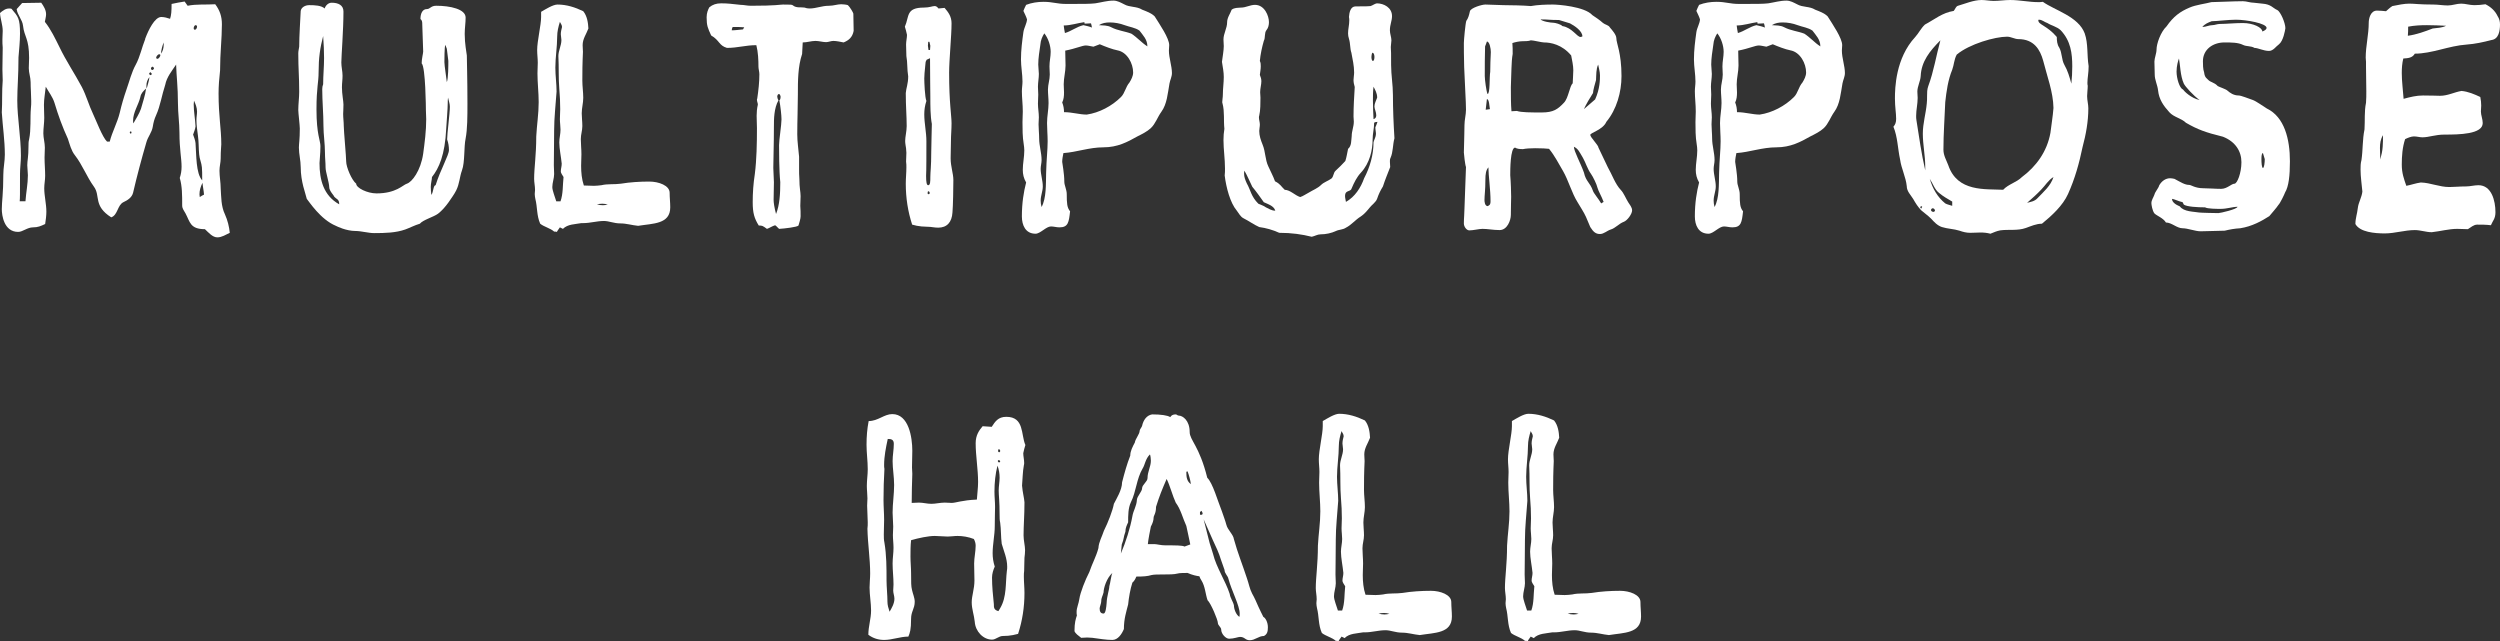 <?xml version="1.0" encoding="UTF-8"?>
<svg id="_レイヤー_2" data-name="レイヤー 2" xmlns="http://www.w3.org/2000/svg" viewBox="0 0 164.94 42.3">
  <rect x="0" y="0" width="164.94" height="42.3" fill="#333333" stroke="none"/>
  <defs>
    <style>
      .cls-1 {
        fill: #fff;
      }
    </style>
  </defs>
  <g id="_レイヤー_2-2" data-name="レイヤー 2">
    <g>
      <path class="cls-1" d="m13.52,15.12c-.98,0-.98-.48-1.28-1.04-.08-.16-.22-.3-.22-.52,0-.7,0-1.28-.16-1.82.08-.24.12-.48.12-.74,0-.56-.14-1.14-.14-2.24,0-.64-.1-1.28-.1-1.96,0-1.06-.1-1.8-.12-2.54-.28.42-.62.82-.72,1.34-.22.66-.32,1.38-.6,2-.12.26-.18.5-.22.76-.06.38-.32.66-.42,1.02-.32,1.1-.62,2.22-.88,3.34-.08.32-.38.5-.64.62-.4.2-.36.84-.8,1-1.2-.76-.7-1.42-1.14-2.02-.48-.66-.76-1.44-1.26-2.08-.24-.3-.34-.72-.46-1.08-.36-.78-.64-1.56-.88-2.36-.12-.4-.38-.72-.58-1.08-.04.42-.12.8-.12,1.2,0,.3.02.58.02.86,0,.34-.06.68-.06,1.02,0,.3.1.62.1.94,0,.22-.02.44-.02.66,0,.4.04.8.04,1.2,0,.28-.06.54-.06.82,0,.5.14,1.04.14,1.54,0,.28-.04.56-.08.82-.3.14-.48.22-.8.22-.38,0-.68.3-.98.3-.94,0-1.08-1.1-1.08-1.5,0-.52.1-1.02.1-2.28,0-.46.1-.86.1-1.32,0-.92-.14-1.84-.2-2.78.04-.7,0-1.4.06-2.12,0-.24-.02-.48-.02-.72,0-.48.02-.98.02-1.44-.02-.18-.02-.36-.02-.54,0-.2.02-.38.02-.56C.18,1.64.02,1.24,0,.86c.16-.14.36-.3.6-.3.06,0,.1,0,.16.02.44.52.56.64.56,1.64,0,.52-.06,1.04-.1,1.56,0,1.22-.08,2.02-.08,2.84,0,1.16.24,2.42.24,3.66,0,.4-.06.8-.06,1.18,0,1.4,0,1.62-.02,1.82h.38c.04-.58.16-1.14.16-1.72,0-.22-.04-.46-.04-.66,0-.3.08-.54.08-1.26,0-.14,0-.3.04-.44.14-.68.06-1.4.12-2.08.02-.16.02-.3.02-.46,0-.4-.04-.82-.04-1.24,0-.32-.12-.6-.12-.92,0-.22.02-.44.02-.68,0-1.3-.32-1.38-.4-2.12-.04-.4-.38-.72-.42-1.1l.36-.4c.38,0,1.16-.02,1.26-.02.16.22.32.48.32.76,0,.18-.06.34-.08.5.4.5.68,1.1.96,1.66.44.92,1,1.74,1.48,2.64.3.58.46,1.2.74,1.78.2.42.62,1.54.92,1.82h.18c.16-.64.5-1.24.66-1.9.12-.52.26-1,.44-1.52.2-.56.34-1.16.62-1.66.28-.52.4-1.14.62-1.68,0-.02,0-.06.02-.08.18-.48.6-1.38,1.04-1.38.2,0,.4.06.58.12.08-.24.1-.5.1-.98.28-.06.58-.12.86-.16l.2.28c.58-.12,1.22-.06,1.82-.1.3.4.44.8.44,1.32,0,.96-.12,1.9-.12,3.04-.06.52-.1,1.06-.1,1.52,0,1.52.18,2.32.18,3.36,0,.18-.04.36-.04.94,0,.26-.08.52-.08.8,0,.38.08.78.08,1.16.04.58.02,1.18.28,1.72.18.4.28.82.32,1.22-.26.12-.52.3-.82.3-.32,0-.58-.32-.82-.54Zm-4.86-6.44h-.08l-.02.06.04.08.08-.04-.02-.1Zm.14-.54c.18-.32.38-.62.5-.96.12-.44.28-.88.34-1.34-.18.16-.34.32-.38.56-.12.52-.48,1-.48,1.56,0,.06,0,.12.02.18Zm1.06-3.06c-.14.18-.2.36-.2.58,0,.06,0,.12.02.18.06-.24.16-.52.18-.76Zm.16-.2s-.04-.08-.1-.12c-.06.04-.08.08-.08.1,0,.04.04.08.1.1.04-.02.08-.06.08-.08Zm.14-.36c0-.06-.06-.12-.1-.12s-.1.06-.1.12c0,.04.04.1.08.1s.06-.02.08-.04.04-.04.04-.06Zm.22-.64c.1,0,.2-.16.2-.24,0-.04-.02-.06-.08-.06-.08,0-.2.14-.2.24.02.04.04.06.08.06Zm.42-.94v-.14c-.1.24-.16.5-.18.74.12-.16.18-.36.18-.6Zm2.54,8.96c0-.44,0-.64-.02-.86-.02-.28-.16-.56-.18-.86-.04-.4-.02-.8-.08-1.22-.04-.34-.1-.68-.1-1.04,0-.2.04-.38.04-.56,0-.26-.1-.5-.2-.72,0,.08-.02.16-.02.24,0,.48.1.98.12,1.46-.02.18-.1.36-.16.54.06.18.14.36.16.56.06.8.02,2,.44,2.46Zm-.56-10.04c0,.06.02.1.08.1.08,0,.14-.12.14-.2,0-.06-.02-.1-.12-.1-.06.04-.1.12-.1.2Zm.68,10.98c-.02-.28-.08-.52-.1-.78-.12.24-.2.5-.2.76,0,.06.02.12.02.18.1-.06.18-.12.28-.16Z"/>
      <path class="cls-1" d="m22.52,4.12c0,.3.08.58.08.88,0,.26-.04.5-.04.76,0,.46.1.9.1,1.14,0,.34-.02.48-.02.62,0,.26.04.52.04.78,0,.32.16,2.04.16,2.36,0,.36.36,1.22.66,1.46,0,.28.74.64,1.34.64,1.3,0,1.74-.56,2-.64.34-.1.92-.86,1.08-1.98.1-.74.2-1.5.2-2.28,0-.2-.02-.38-.02-.58,0-.1-.02-2.86-.28-3.1,0-.3.1-.66.1-.78,0-.18-.06-1.6-.06-1.78,0-.14,0-.28-.12-.36,0-.38.14-.66.42-.66.22,0,.26-.22.62-.22.92,0,1.94.22,1.94.78,0,.36-.06.7-.06,1.08,0,.66.12,1.22.14,1.42,0,.28.04,1.54.04,3.16,0,.86,0,1.7-.12,2.32-.12.56-.04,1.56-.24,2.1-.16.44-.16.88-.38,1.32-.14.28-.34.54-.5.78-.2.28-.44.56-.7.76-.3.22-.98.4-1.2.66-.34.1-.68.28-.96.38-.62.22-1.32.24-2.06.24-.36,0-.86-.14-1.22-.14-.62,0-1.22-.3-1.3-.34-1.02-.42-1.78-1.62-1.92-1.78-.08-.36-.4-1.12-.4-2.1,0-.42-.12-.86-.12-1.28,0-.26.06-.52.06-1.26,0-.22-.1-1.02-.1-1.22,0-.4.06-.8.06-1.2,0-1.06-.06-1.48-.06-2.54,0-.14.04-.3.06-.44,0-.72.08-1.88.1-2.36.04-.24.3-.38.56-.38.38,0,.8.02,1.02.22.06-.2.24-.38.46-.38.44,0,.78.16.78.58,0,1.2-.14,2.96-.14,3.36Zm-1.2-1.74c-.2.76-.3,1.44-.3,2.38,0,.7-.14,1-.14,2.46,0,1.66.26,2.04.26,2.42,0,.54-.06.94-.06,1.12,0,1.1.26,2.14,1.3,2.72,0-.36-.18-.32-.34-.52,0-.06-.32-.36-.32-.62,0-.28-.24-1-.24-1.28,0-.36-.04-.62-.04-.98,0-.6-.1-1.2-.1-1.78,0-.78-.08-1.64-.08-2.42,0-.12.02-.22.06-.32,0-.58.06-1.14.06-1.72s-.02-.78-.06-1.46Zm8.36,4.66c0-.2-.08-.4-.12-.6-.02.12-.02.24-.02.36,0,.38-.08,1.3-.1,1.68-.08,1.74-.48,2.62-.94,3.2,0,.16-.08.42-.08.66,0,.18.02.36.04.52.14-.18.12-.64.28-.64.3-.98.88-1.98.88-2.32,0-.24-.04-.48-.12-.7,0-.38.18-1.7.18-2.16Zm-.2-3.82l-.1-.26c-.06.12-.06,1.04-.06,1.14,0,.24.14,1.08.16,1.32.1-.24.1-1.12.1-1.4l-.1-.8Z"/>
      <path class="cls-1" d="m39.84,14.58c-.46,0-.9.14-1.36.14h-.12c-.42.08-.9.06-1.22.38l-.2-.1c-.06.1-.14.18-.2.3-.04-.02-.14-.02-.18-.02-.24-.22-.68-.32-.92-.52-.24-.54-.18-1.1-.32-1.64-.02-.1-.04-.22-.04-.32s.02-.18.02-.26c0-.26-.06-.5-.06-.74,0-.72.14-1.56.14-2.8.04-.76.16-1.5.16-2.26,0-.62-.08-1.28-.08-1.9,0-.24.02-.46.02-.7,0-.28-.04-.54-.04-.84,0-.6.26-1.64.26-2.18v-.34c.28-.16.78-.48,1.08-.48.6,0,1.16.18,1.7.44.26.32.32.76.34,1.14-.14.38-.38.68-.38,1.1,0,.16.02.3.02.44,0,.24-.04.48-.04,1.9,0,.38.06.76.06,1.14,0,.34-.1.66-.1,1.02,0,.26.04.54.04.84s-.1.54-.1.86.04.66.04,1c0,.24-.02.5-.02.76,0,.44.04.88.18,1.3.22,0,.44.02.66.02.16,0,.34-.02.5-.04.42-.1.86-.04,1.28-.1.6-.1,1.26-.14,1.88-.14s1.34.26,1.34.74c0,.32.04.64.04.96,0,1.12-1.14,1.06-2.12,1.22-.42-.04-.76-.16-1.18-.16s-.74-.16-1.08-.16Zm-2.86-1.3c.18-.5.14-1.06.2-1.6-.06-.12-.18-.24-.18-.38,0-.16.06-.32.06-.5-.04-.44-.16-.98-.16-1.4,0-.28.08-.56.08-.84,0-.22-.04-.46-.04-.7,0-.22.02-.44.02-.66,0-.44-.02-.88-.06-1.34-.06-.72-.02-1.42-.06-2.16,0-.36.2-.7.2-1.06,0-.12-.04-.26-.04-.38,0-.16.04-.32.08-.48,0-.14-.1-.24-.14-.34-.1.32-.18.64-.18.98,0,.68-.12,1.36-.12,2.04,0,.52.08,1.08.08,1.58-.06.88-.16,1.74-.16,2.56,0,1.08-.02,1.52-.02,2.3,0,.18.02.38.02.58,0,.28-.12.58-.12.86,0,.24.18.66.26.94h.28Zm2.8.26c.1,0,.2-.02.32-.04-.12-.04-.24-.06-.36-.06s-.24.02-.36.04c.12.04.26.06.4.06Z"/>
      <path class="cls-1" d="m56.32,2.04c-.08.42-.32.62-.66.76-.22-.04-.46-.1-.68-.1-.16,0-.32.08-.48.08-.22,0-.46-.08-.7-.08-.28,0-.56.1-.84.1l-.04.76c-.28.84-.28,1.76-.28,2.68,0,.84-.04,1.7-.04,2.62,0,.5.08.98.12,1.48v.76c0,.24,0,.48.02.72,0,.58.08.84.08,1.12,0,.22-.02.44-.02.64.02.24.02.46.02.7,0,.16-.1.46-.14.6-.08.1-.92.2-1.28.22-.1-.08-.16-.18-.26-.24-.2.06-.36.18-.54.24-.3-.22-.32-.22-.54-.22-.3-.48-.4-.84-.4-1.54,0-.6.04-1.22.14-1.86.12-.94.14-2.04.14-3.02,0-.26-.02-.54-.02-.82,0-.24.02-.48.08-.74,0-.1-.06-.2-.06-.32,0-.02,0-.04.02-.08.08-.54.14-1.08.14-1.6,0-.18-.06-.34-.06-.5,0-.42-.02-.96-.14-1.42-.72,0-1.22.18-1.94.18-.54-.16-.48-.5-1.04-.82-.22-.48-.3-.64-.3-1.2,0-.3.1-.52.18-.66.22-.18.46-.26.78-.26.46,0,.7.04,1.28.1.22,0,.44.06.66.06,1.72,0,1.94-.08,2.14-.08.52,0,.6,0,.66.06.22.18.52.1.76.14.1.04.22.06.32.06.46,0,.8-.18,1.3-.18.3,0,.54-.1.8-.1.1,0,.34.02.44.06.12.1.36.5.36.56,0,.32.02.78.02,1.14Zm-7.22-.24c-.14,0-.26-.02-.4-.02h-.36s-.06.1-.06.22c.24,0,.5-.04.74-.06l.08-.14Zm1.96,10.22c0,.38-.02.78-.02,1.16,0,.18.04.48.16.94.24-.6.28-1.34.28-2.1-.08-.74-.08-2.14-.08-2.44,0-.36.16-1.34.16-1.7,0-.26-.06-.82-.14-1.26.06-.02.08-.16.08-.24,0-.06-.06-.18-.1-.18-.08,0-.12.1-.12.18,0,.06.04.18.08.24-.3.52-.3,1.26-.3,1.72,0,1.2-.04,2.22-.04,2.74,0,.24.04.7.04.94Z"/>
      <path class="cls-1" d="m60.8,14.94c-.22-.02-.42-.06-.62-.12-.28-.86-.42-1.76-.42-2.7,0-.36.04-.72.04-1.08,0-.12,0-.24-.02-.38,0-.18.02-.38.02-.58,0-.08-.02-.18-.02-.28-.02-.16-.06-.34-.06-.5,0-.28.1-.64.1-.98,0-.66-.06-1.3-.06-2.18.02-.3.16-.62.16-1.1-.08-.46-.04-.92-.12-1.34,0-.06-.02-.72-.02-.76,0-.22.06-.44.06-.64-.04-.18-.08-.36-.14-.54.3-.68.06-1.26,1.26-1.26.36,0,.56-.1.7-.1.1,0,.16.04.26.16l.4-.04c.24.28.46.56.46,1.02,0,.82-.16,2.42-.16,3.26,0,2,.16,2.82.16,3.34,0,.4-.04.78-.04,1.18s-.02.76-.02,1.12c0,.56.18,1,.18,1.44s-.02,1.72-.06,2.14c-.04.64-.36,1-.94,1-.26,0-.44-.06-.72-.06l-.38-.02Zm.34-11c-.04.06-.08.14-.08.24-.06.58-.08.8-.08,1,0,.24.04,1.26.14,1.48-.1.3-.14.6-.14.88,0,.6.14,1.18.14,1.78,0,.74,0,2.02-.02,2.28,0,.44.04.62.14.62.14,0,.14-.26.14-.54,0-.34.06-.68.06-1.64,0-.6.04-1.48.04-1.86-.1-.52-.1-1.22-.1-1.78,0-.42-.02-1.44-.02-2.56l-.22.1Zm.14,8.88s.06-.04.06-.08c0-.06-.04-.12-.08-.12-.06,0-.06.06-.06.16l.08.04Zm-.06-9.8l.04.28h.1l.02-.28-.06-.26h-.08l-.02.26Z"/>
      <path class="cls-1" d="m73.46.04c.26,0,.5.14.7.24.38.22.82.12,1.2.36.3.12.6.22.82.44.34.54.96,1.44.96,1.9,0,.12-.02.24-.02.36,0,.48.2,1.02.2,1.48,0,.24-.12.46-.16.68-.12.66-.16,1.36-.54,1.88-.26.36-.38.78-.7,1.08-.24.22-.56.38-.88.54-.64.36-1.3.72-2.24.72s-1.76.32-2.64.38c-.04.2-.08.4-.08.58,0,.06.14.76.14,1.32,0,.22.16.52.16.8,0,.62.02.9.22,1.14-.08.72-.12,1.06-.7,1.06-.2,0-.38-.06-.56-.06-.32,0-.7.48-1.02.48-.66,0-.9-.56-.9-1.14,0-.9.12-1.62.28-2.24-.16-.28-.22-.54-.22-.84,0-.42.1-.84.1-1.28,0-.14-.02-.28-.04-.42-.08-.46-.08-1.02-.08-1.44,0-.24.02-.48.02-.7,0-.48-.06-.9-.06-1.34,0-.22.04-.42.04-.64,0-.48-.1-.98-.1-1.46,0-.62.08-1.22.16-1.8.04-.28.22-.56.24-.84-.06-.2-.16-.38-.24-.56.06-.14.1-.26.18-.4.36-.14.76-.2,1.14-.2.64,0,.86.14,1.52.14,1.16,0,1.54,0,1.9-.04.4-.06.78-.18,1.2-.18Zm-4.56,2.16c-.14.22-.24.46-.26.74-.06.44-.14.88-.14,1.32,0,.2.04.42.04.62,0,.28-.06.56-.06.84,0,.18.02.34.02.52,0,.2-.02.4-.02.6,0,.3.06.6.06.9,0,.14-.02.3-.02.46,0,.3.04.62.04.94,0,.48.16.94.16,1.42,0,.2-.06.38-.06.58,0,.38.14.78.14,1.16,0,.32-.14.6-.14.94,0,.14.02.28.06.42.32-.6.28-1.5.3-2.26.02-.9.1-1.48.1-2.08,0-.4-.04-.82-.04-1.2,0-.46.1-.88.1-1.32,0-.3-.04-.6-.04-.9,0-.32.12-.64.12-.98,0-.18-.02-.36-.02-.54,0-.34.08-.64.08-.96,0-.4-.16-.9-.42-1.22Zm3.24.88c-.16-.02-.34-.08-.5-.08-.24,0-.64.2-1.36.34,0,.32.02.64.02.98,0,.42-.12.82-.12,1.24,0,.18.02.36.02.54,0,.24-.02.46-.12.66.08.2.12.42.12.64.54,0,1.02.16,1.5.16.82-.12,1.66-.56,2.26-1.16.26-.26.3-.66.56-.96.12-.2.24-.42.24-.66,0-.58-.38-1.34-1.04-1.46-.32-.06-.84-.26-1.16-.4l-.42.16Zm-1.88-.9c.42-.12.78-.42,1.22-.52.18.04.44.1.56.16,0-.08-.04-.2-.06-.28l-.42.02-.02-.1c-.44.06-.9.22-1.36.22.02.16.04.32.08.5Zm3.06-.38c.42.22.9.26,1.32.42.38.24.68.6,1.06.84,0-.46-.3-.74-.52-1.04-.28-.2-.66-.24-.98-.36-.32-.12-.66-.18-.98-.18-.26,0-.5.04-.72.18.26.02.56,0,.82.14Z"/>
      <path class="cls-1" d="m86.54,15.62c-.64-.16-1.32-.26-2.14-.26-.44-.2-.88-.32-1.32-.38-.36-.16-.68-.4-1.04-.58-.2-.1-.3-.32-.44-.5-.44-.52-.7-1.52-.8-2.32.02-.16.02-.3.02-.46,0-.64-.1-1.26-.1-1.88,0-.26.02-.5.06-.74-.06-.56.02-1.12-.12-1.66-.02-.04-.02-.08-.02-.12,0-.14.04-.28.04-.5,0-.38.06-.76.06-1.14,0-.32-.06-.62-.12-1,.04-.32.12-.76.12-1.04,0-.14-.02-.28-.02-.44,0-.38.24-.74.24-1.12,0-.32.2-.56.3-.84.18-.14.4-.12.62-.14.32,0,.6-.18.92-.18.64,0,.92.74.92,1.14,0,.18-.04.38-.16.52-.16.2-.06.5-.18.72-.12.42-.22.88-.26,1.32.06.12.06.24.06.36,0,.18-.04.38-.06.56.06.14.1.28.1.42,0,.22-.08.48-.08.72,0,.12.02.24.02.36,0,.32,0,.86-.08,1.18-.02.04-.02.1-.02.14,0,.14.06.3.06.46,0,.14-.04.28-.04.42,0,.32.1.6.22.9.2.48.16.98.38,1.44.14.32.32.64.44.98.36.18.4.34.64.56.38.02.66.36,1.02.48.2-.06.38-.2.58-.3.26-.16.58-.28.8-.5.18-.18.46-.26.68-.42.16-.14.12-.38.28-.52.22-.2.44-.42.64-.64.08-.24.12-.52.18-.8.24-.2.2-.54.24-.84,0-.34.14-.62.14-.96,0-.1-.02-.22-.02-.34,0-.62.04-1.3.08-1.94-.04-.14-.08-.3-.08-.46s.04-.32.04-.5c0-.44-.1-.86-.18-1.3-.1-.28-.06-.6-.16-.92-.04-.12-.06-.24-.06-.36,0-.28.08-.56.08-.84,0-.08,0-.16-.02-.24.02-.3.1-.7.44-.7.64,0,.82,0,.98-.02.14-.04.28-.16.42-.18.46,0,1,.28,1,.84,0,.32-.14.56-.14.94,0,.22.1.46.1.66,0,.14-.04.3-.04.44.02.24.02.44.02,1.18,0,.66.12,1.32.12,1.98,0,.94.04,1.9.1,2.86-.12.44-.08.9-.26,1.3-.04.08-.04.16-.04.24,0,.12.02.24.02.36-.16.42-.34.84-.48,1.28-.16.26-.28.5-.38.8-.08.24-.34.4-.48.58-.18.22-.36.44-.6.6-.36.22-.62.56-.98.74-.2.14-.46.12-.66.22-.3.14-.66.22-1.02.22-.2,0-.38.12-.58.16Zm-2.4-1.72c-.1-.32-.46-.42-.76-.56-.24-.34-.48-.68-.76-1.02-.18-.36-.32-.72-.52-1.06-.02.08-.02.14-.02.2,0,.22.08.42.18.64.26.46.28.86.76,1.34.16.08.34.12.5.24.18.08.36.22.62.22Zm6.74-5.86c-.08,0-.18.02-.22.06,0,.38-.1.72-.1,1.1,0,.68-.18,1.56-.78,2.2-.26.28-.44.64-.6,1.02-.06.26-.44.1-.44.5,0,.14.04.26.06.4.6-.34.98-.94,1.2-1.56.38-.72.62-1.54.62-2.38.04-.16.16-.36.16-.54,0-.14-.04-.28-.04-.44.04-.1.1-.22.14-.36Zm-.4-4.28c0,.08.02.26.1.26s.1-.18.1-.26-.02-.28-.14-.28c-.04.06-.06.22-.06.28Zm.14,1.96c-.04.3-.04.6-.04.92,0,.4.02.82.04,1.22.14-.04.18-.14.18-.26,0-.2-.12-.42-.12-.58,0-.2.12-.4.18-.58,0-.3-.14-.52-.24-.72Z"/>
      <path class="cls-1" d="m97.8,15.1c-.22,0-.6.1-.86.1-.18,0-.36-.24-.36-.46,0-.34.04-.68.04-.98,0-.36.1-2.4.1-2.74-.06-.14-.14-.88-.14-.96,0-.1.02-.66.02-.78,0-.24.02-.62.02-1.02,0-.36.1-.68.1-1.02,0-.56-.08-1.68-.12-2.82-.02-.8-.02-1.2-.02-1.58,0-.2.1-1.28.16-1.46.12-.16.18-.36.24-.64.06-.22.78-.44,1.02-.44.56.02,1.02.04,1.2.04.5,0,1.32.02,1.8.06.44-.08.98-.1,1.46-.1.3,0,2.08.12,2.6.7.24.16.48.32.68.5.2.16.38.14.48.32.14.16.42.48.42.7,0,.34.34.96.34,2.5,0,1.06-.32,2.2-1,3.02-.22.52-1.06.72-1.06.86,0,.16.54.68.54.84l.62,1.3c.28.48.48,1.1.86,1.5.18.18.34.58.48.8.1.16.26.34.26.54,0,.24-.32.68-.56.76-.28.1-.56.42-.84.5-.26.08-.46.3-.72.3-.28,0-.44-.14-.64-.46l-.28-.66c-.14-.32-.4-.7-.56-.98-.38-.6-.6-1.44-.96-2.06-.3-.5-.54-1-.92-1.46-.14-.02-.5-.04-.92-.04-.32,0-.62.02-.8.06-.22,0-.4-.02-.52-.1-.32,0-.32,1.5-.32,1.82.04.44.06,1.2.06,1.42,0,.2-.02.74-.02,1.2,0,.36-.24,1-.74,1-.42,0-.78-.08-1.14-.08Zm.54-1.82c0-.76-.14-1.72-.14-2.24-.16.18-.2.44-.2.82,0,.7-.06,1.02-.06,1.34,0,.1.02.4.22.4.06-.06.18-.04.18-.32Zm.02-9.84c0-.22-.08-.7-.26-.7-.02.04-.1.3-.12.32-.02.52-.02,1.44-.02,1.96,0,.22.1,1,.18,1.18.18.02.12-1.16.18-1.46,0-.3.02-1,.04-1.3Zm-.34,3.8s.24-.04.28-.04c-.04-.16-.04-.66-.2-.66l-.08.7Zm5.16-.46c.3-.3.38-1.12.58-1.28,0-.16.04-.56.04-.86,0-.32-.08-.66-.14-.98-.6-.72-1.34-.86-1.8-.86-.14,0-.7-.14-.86-.14-.12.06-.44.06-.56.06-.2,0-.48.06-.66.12.02.18.02.46.02.72-.04.18-.08.72-.08.94,0,.32-.04.9-.04,1.26,0,.46,0,1.14.04,1.58.12,0,.24-.02.36-.02.28.1.92.1,1.64.1.78,0,1.06-.22,1.46-.64Zm1.22-4.38c0-.36-.52-.7-.82-.86l-.72-.22c-.66,0-.68-.04-1.22-.04.12.14.68.22.84.22.12,0,.5.1.6.22.64.1.96.72,1.2.72.04,0,.08-.02.12-.04Zm-.56,7.28c0,.3.44,1.08.66,1.7.14.62.4.64.6,1.22.04.14.38.54.54.82l.16-.1c-.14-.38-.34-.7-.4-.92-.06-.26-.3-.74-.44-.94-.2-.26-.36-.76-.52-1.04-.26-.44-.32-.6-.6-.74Zm1.4-3.12c.32-.7.32-1.32.32-1.58s-.08-.48-.12-.72c-.14.3-.12.66-.14,1.02-.06.2-.2.7-.2.86-.16.24-.48.78-.6,1.06l.74-.64Z"/>
      <path class="cls-1" d="m117.86.04c.26,0,.5.14.7.24.38.22.82.12,1.2.36.3.12.6.22.82.44.34.54.96,1.44.96,1.9,0,.12-.02.24-.02.36,0,.48.2,1.02.2,1.48,0,.24-.12.46-.16.68-.12.66-.16,1.36-.54,1.88-.26.36-.38.78-.7,1.08-.24.22-.56.38-.88.54-.64.36-1.3.72-2.24.72s-1.76.32-2.64.38c-.04.2-.08.4-.08.58,0,.06.14.76.14,1.32,0,.22.16.52.16.8,0,.62.02.9.22,1.14-.08.72-.12,1.06-.7,1.06-.2,0-.38-.06-.56-.06-.32,0-.7.48-1.02.48-.66,0-.9-.56-.9-1.14,0-.9.12-1.62.28-2.24-.16-.28-.22-.54-.22-.84,0-.42.1-.84.1-1.28,0-.14-.02-.28-.04-.42-.08-.46-.08-1.02-.08-1.44,0-.24.02-.48.02-.7,0-.48-.06-.9-.06-1.34,0-.22.04-.42.04-.64,0-.48-.1-.98-.1-1.46,0-.62.08-1.22.16-1.8.04-.28.22-.56.24-.84-.06-.2-.16-.38-.24-.56.06-.14.1-.26.18-.4.36-.14.76-.2,1.14-.2.64,0,.86.14,1.52.14,1.16,0,1.54,0,1.9-.04.4-.06.78-.18,1.2-.18Zm-4.56,2.16c-.14.22-.24.46-.26.74-.06.44-.14.88-.14,1.32,0,.2.04.42.04.62,0,.28-.06.56-.06.84,0,.18.02.34.02.52,0,.2-.02.4-.02.6,0,.3.06.6.06.9,0,.14-.02.3-.02.46,0,.3.04.62.04.94,0,.48.16.94.16,1.42,0,.2-.06.38-.06.58,0,.38.14.78.14,1.16,0,.32-.14.6-.14.94,0,.14.02.28.06.42.32-.6.28-1.5.3-2.26.02-.9.1-1.48.1-2.08,0-.4-.04-.82-.04-1.2,0-.46.1-.88.1-1.32,0-.3-.04-.6-.04-.9,0-.32.12-.64.12-.98,0-.18-.02-.36-.02-.54,0-.34.08-.64.08-.96,0-.4-.16-.9-.42-1.22Zm3.24.88c-.16-.02-.34-.08-.5-.08-.24,0-.64.2-1.36.34,0,.32.02.64.02.98,0,.42-.12.82-.12,1.24,0,.18.02.36.02.54,0,.24-.02.46-.12.66.08.2.12.42.12.64.54,0,1.02.16,1.5.16.82-.12,1.66-.56,2.26-1.16.26-.26.3-.66.56-.96.12-.2.24-.42.24-.66,0-.58-.38-1.34-1.04-1.46-.32-.06-.84-.26-1.16-.4l-.42.16Zm-1.88-.9c.42-.12.78-.42,1.22-.52.18.04.44.1.56.16,0-.08-.04-.2-.06-.28l-.42.02-.02-.1c-.44.06-.9.22-1.36.22.02.16.04.32.08.5Zm3.06-.38c.42.22.9.26,1.32.42.38.24.68.6,1.06.84,0-.46-.3-.74-.52-1.04-.28-.2-.66-.24-.98-.36s-.66-.18-.98-.18c-.26,0-.5.04-.72.18.26.02.56,0,.82.14Z"/>
      <path class="cls-1" d="m137.7,6.34c0,.28.08.54.08.8,0,.88-.16,1.74-.38,2.56-.22,1.06-.5,2.08-.96,3.1-.34.76-1.08,1.44-1.72,1.96-.38,0-.72.16-1.06.28-.56.2-1.14.08-1.7.16-.22.04-.44.14-.64.22-.22-.06-.44-.08-.66-.08-.2,0-.4.02-.68.02-.24,0-.48-.06-.7-.14-.38-.12-.78-.12-1.16-.24-.3-.1-.52-.34-.72-.56-.22-.22-.44-.36-.64-.54-.22-.22-.38-.48-.54-.76-.16-.26-.42-.5-.42-.84-.06-.6-.36-1.16-.44-1.76-.16-.74-.16-1.48-.44-2.16.12-.14.18-.28.18-.52,0-.38-.08-.78-.08-1.34,0-.68.04-2.66,1.34-4.06.22-.24.38-.58.64-.82.64-.34,1.14-.78,1.9-.9.1-.12.14-.3.28-.34.48-.14,1.04-.38,1.56-.38.26,0,.54.06.8.06.36,0,.72-.06,1.08-.06.64,0,1.24.14,1.86.14.1,0,.2,0,.3-.02.78.56,2.34.96,2.76,2.08.24.68.14,1.44.26,2.16,0,.46-.08.78-.08,1.1,0,.06,0,.14.02.2,0,.24-.04.46-.04.68Zm-10.56,0c0-.22,0-.44.08-.66.36-.96.52-2,.8-3.02-.7.7-1.26,1.4-1.3,2.36-.02.34-.22.68-.22,1.02,0,.14.02.3.02.42,0,.4-.1.78-.1,1.18,0,.1,0,.2.02.3.18,1.12.32,2.18.58,3.3v-.24c0-.74-.16-1.46-.16-2.18,0-.68.2-1.32.26-1.98.02-.16.02-.32.02-.5Zm-.32,7.3l-.06-.04-.06.04v.08l.06.04.06-.12Zm1.98-.34c-.3-.18-.6-.34-.88-.58-.28-.22-.4-.62-.6-.92.18.64.52,1.22,1.02,1.62.14.08.3.1.46.16v-.28Zm-1.14.58c0-.06-.08-.14-.14-.14-.04,0-.12.04-.12.12,0,.06.08.12.16.12.02,0,.06-.02.08-.04.02-.02.02-.04.02-.06Zm1.44-10.28c-.18.32-.18.68-.3,1-.28.68-.38,1.42-.46,2.14-.04,1.06-.12,2.08-.12,3.14,0,.38.2.7.32,1.02.6,1.78,2.44,1.56,3.62,1.62.36-.38.88-.48,1.24-.84.94-.7,1.66-1.68,1.88-2.92.06-.52.16-1.08.2-1.64-.02-1.06-.42-2.08-.68-3.12-.2-.72-.6-1.42-1.64-1.42-.24,0-.48-.16-.74-.16-.8,0-2.48.48-3.32,1.18Zm6.38,8.08c-.34.2-.54.56-.8.82-.3.32-.62.6-.94.88.24-.06.5-.1.68-.3.4-.42.88-.82,1.06-1.4Zm.48-9.68c-.24-.24-.6-.3-.88-.48-.2-.06-.34-.22-.56-.22-.02,0-.04,0-.04.04,0,.3.58.34,1.22,1.1,0,.24.02.5.16.7.2.36.14.78.34,1.14.22.38.34.8.46,1.24.04-.38.06-.76.06-1.14,0-.86-.1-1.68-.76-2.38Z"/>
      <path class="cls-1" d="m144,15.06c-.38,0-.72-.38-1.1-.38-.18-.3-.6-.44-.76-.6-.14-.18-.2-.58-.2-.68,0-.2.14-.38.2-.56.06-.22.26-.4.32-.62.18-.3.44-.46.72-.46.08,0,.18.02.28.04.42.22.68.4.98.4.12,0,.38.22.94.22.38,0,.76.04,1.16.04s.68-.34.88-.34c.18,0,.46-.7.46-1.42s-.4-1.36-1.22-1.68c-1.14-.28-1.68-.48-2.44-.92-.3-.3-.8-.36-1.1-.7-.38-.42-.68-.84-.74-1.44-.04-.36-.22-.68-.22-1.04,0-.24-.02-.7-.02-.86,0-.22.14-.54.14-.8,0-.36.26-1.14.66-1.52.46-.66.9-.98,1.52-1.24.4-.18,1.08-.26,1.44-.36.32,0,1.48-.06,2.08-.06.24,0,.48.1.72.1.08,0,.48.06.56.06.58.04.7.3.98.42.22.1.54.86.54,1.2-.02.16-.14.84-.42,1.06-.2.14-.38.44-.66.44-.36,0-.72-.2-.96-.2-.22-.14-.52-.08-.76-.2-.32-.16-.78-.16-1.22-.16-.76,0-1.42.46-1.42,1.24,0,.2,0,.52.08.74.04.36.2.4.26.48.16.18.4.16.64.42.1.06.54.2.64.3.16.14.4.32.74.32.16,0,.64.2.94.3.22.08.72.44.92.56,1.16.56,1.52,2.02,1.52,3.48,0,.96-.08,1.66-.32,2.06-.04.12-.34.74-.44.82-.08.14-.5.62-.6.74-.5.32-1.14.68-1.92.8-.36.02-.7.08-1.02.16-.28,0-1.22.04-1.6.04-.34,0-.84-.2-1.18-.2Zm3.62-1.42c-.28,0-.7.14-1.1.14-.24,0-.88,0-1.04-.1-.5,0-1.2-.04-1.4-.18l-.08-.16c-.28-.06-.58-.22-.7-.22,0,.22.24.38.52.5.26.36.94.34,1.26.4.12.02,1.14.04,1.28.04.12,0,1.26-.26,1.26-.42Zm-2.5-7.04c-.42-.3-.94-.88-1.04-1.08-.24-.52-.24-1.28-.32-1.66-.06.14-.16.5-.16.86,0,.46.2,1.1.42,1.18.08.12.54.58,1.1.7Zm2.86-5.08c.68,0,1.28.3,1.28.56.2-.08.28-.16.28-.24,0-.3-1.34-.54-2.02-.54-.5,0-1.3.1-1.6.1-.22.08-.46.18-.62.38.24,0,.44-.12.66-.12.16,0,.32-.08.5-.08.4,0,.98-.06,1.52-.06Zm1.32,9.56c.08,0,.12-.36.12-.58l-.12-.4c-.08,0-.1.18-.1.4s.02.58.1.58Z"/>
      <path class="cls-1" d="m155.4,14.78c0-.38.12-.68.16-1.06.04-.36.26-.7.3-1.08-.04-.48-.12-.96-.12-1.46,0-.2,0-.4.06-.62.1-.68.06-1.34.2-2.02.04-.6-.02-1.18.1-1.76.02-.26.02-.5.02-.76,0-.54-.02-1.06-.02-1.62v-.32c0-.1-.02-.18-.02-.28,0-.76.2-1.52.2-2.3,0-.28.12-.8.54-.8.2,0,.4.02.6.04.14-.12.26-.24.42-.34.38-.08.8-.16,1.12-.16.34,0,.66.06,1.58.06.32,0,.64.06.96.06.3,0,.58-.12.88-.12.28,0,.56.1.86.1.24,0,.5-.02.74-.06.36.18.64.44.8.78.12.18.16.36.16.56,0,.4-.08.96-.56,1.02-.54.14-1.08.26-1.64.3-1.18.08-2.28.6-3.42.6-.16.28-.44.3-.76.32-.08.32-.1.64-.1.96,0,.56.08,1.12.12,1.7.44-.12.84-.22,1.28-.22.66,0,.9.02,1.12.02.52,0,.94-.24,1.42-.32.44.04.86.22,1.24.4.04.2.06.38.06.56,0,.14-.02.28-.02.4,0,.24.12.5.12.76,0,.74-1.56.76-2.52.76-.62,0-1.02.18-1.46.18-.18,0-.36-.06-.56-.06-.18,0-.42.1-.58.18-.18.54-.22,1.12-.22,1.68s.14.94.3,1.4c.32-.06.64-.18.96-.22.64.02,1.22.3,1.88.3.32,0,.66-.04,1.1-.04.28,0,.54-.08.82-.08.86,0,1.12,1.02,1.12,1.78,0,.44-.18.56-.3.86-.32-.04-.62-.04-.9-.04-.24,0-.42.18-.62.3-.24,0-.46-.02-.7-.02-.56,0-1.12.16-1.68.22-.38,0-.74-.14-1.12-.14-.66,0-1.32.22-1.98.22s-1.64-.08-1.94-.62Zm1.62-5.02c0,.26.02.52.02.76.08-.28.14-.56.16-.84.02-.26.02-.5.02-.76-.16.26-.2.54-.2.84Zm1.86-8c0,.2,0,.4-.02.6.58-.08,1.12-.28,1.64-.48.3-.04.62-.04.88-.18-.42-.02-.84-.04-1.26-.04s-.84.02-1.24.1Z"/>
      <path class="cls-1" d="m66.83,41.9c-.2.04-.42.06-.66.06-.28,0-.46.24-.72.24-.58,0-1.1-.54-1.14-1.18-.04-.42-.2-.84-.2-1.28s.18-.88.18-1.44c0-.36-.02-.74-.02-1.12s.1-.78.1-1.18c0-.14-.04-.3-.12-.44-.36-.14-.74-.2-1.08-.2-.22,0-.44.04-.64.04-.28,0-.58-.04-.86-.04-.42,0-1.08.14-1.56.28-.04.36-.04.72-.04,1.08,0,.38.04.74.04,1.1,0,.6,0,.86.06,1.1.06.28.18.52.18.78,0,.46-.24.64-.24,1.12,0,.74-.08.94-.18,1.18-.54,0-1.06.22-1.6.22-.36,0-.72-.1-1.04-.34,0-.56.18-1.06.18-1.6,0-.5-.1-1.02-.1-1.52,0-.3.04-.6.04-.92,0-.98-.16-1.98-.18-2.96.02-.14.02-.28.02-.42,0-.36-.04-.74-.04-1.1,0-.16.02-.32.02-.48,0-.26-.04-.54-.04-.82,0-.38.06-.74.06-1.1,0-.54-.08-1.08-.08-1.62s.04-1.04.14-1.56c.62,0,1.02-.46,1.56-.46,1.08,0,1.32,1.52,1.32,2.42,0,.36-.02.72-.02,1.1,0,.14.02.28.02.42-.02.64-.04,1.26-.04,1.92.16,0,.32-.02.48-.02.26,0,.54.08.82.08s.58-.08.88-.08c.16,0,.32.02.46.02.26,0,.68-.18,1.66-.22.02-.38.08-.76.08-1.16,0-.84-.16-1.74-.16-2.56,0-.52.22-.84.46-1.12l.6.04c.22-.34.42-.66.96-.66,1.2,0,.96,1.18,1.26,1.86-.06.18-.1.36-.14.54,0,.2.06.42.06.64,0,.04,0,.1-.02.16-.08.42-.08.88-.12,1.34.04.48.14.8.16,1.1,0,.88-.06,1.52-.06,2.18,0,.34.1.7.1.98,0,.16-.02.34-.04.5,0,.26-.02.52-.02.86-.02.12-.02.26-.02.38,0,.36.04.72.04,1.08,0,.94-.14,1.84-.42,2.7l-.34.08Zm-7.82-2.4c0-.18-.08-.36-.08-.54,0-.12.02-.26.02-.4,0-.46-.06-.92-.06-1.38,0-.36.06-.68.06-1.04,0-.28-.04-.56-.04-.84,0-.18.02-.36.02-.56,0-.3-.04-.62-.04-.92,0-.6.1-1.22.1-1.82,0-.54-.1-1.08-.1-1.58,0-.38.08-.76.08-1.14,0-.3-.2-.32-.4-.32-.12.56-.24,1.14-.24,1.72,0,.08,0,.18.02.26-.04.68-.06,1.36-.06,2.04,0,.44.04.88.04,1.32,0,.32-.02.64-.02.96,0,.18,0,.36.04.54.14.82.14,1.66.14,2.5,0,.4.06.98.06,1.4,0,.22.06.42.14.66.14-.24.32-.54.32-.86Zm6.98.62c.44-.74.34-1.64.44-2.46.02-.06.02-.2.02-.28,0-.52-.22-1.02-.36-1.5-.06-.46-.04-.94-.1-1.38-.04-.18-.04-.34-.04-.5,0-.96-.06-1.3-.06-1.64,0-.28.06-.56.06-.84,0-.26-.04-.54-.14-.8-.14.54-.2,1.12-.2,1.72,0,.34.04.66.04,1,0,.36-.02.7-.02,1.28s-.14,1.18-.14,1.78c0,.28.04.58.14.88-.1.22-.18.48-.18.72,0,.58.06,1.18.12,1.76,0,.22,0,.38.3.46l.12-.2Zm-.16-9.7l.04.08h.1l.02-.08-.06-.06h-.08l-.02.06Zm.1-.58s.06-.04.06-.08c0-.06-.04-.12-.08-.12-.06,0-.06.04-.06.14.02.04.04.06.08.06Z"/>
      <path class="cls-1" d="m77.21,27.52c.06-.12.2-.18.34-.18.12,0,.12.08.22.08.26,0,.72.32.72,1.08,0,.54.64.92,1.16,3.02.36.34.7,1.56.96,2.2.1.3.22.6.3.9.08.34.46.64.5.96.24.88.58,1.72.86,2.58.12.34.18.7.34,1,.16.28.3.6.42.88.12.24.2.44.32.66.14.06.3.36.3.68,0,.28-.04.46-.26.58-.36,0-.58.28-.94.28-.3,0-.32-.22-.64-.22-.12,0-.4.12-.72.12-.22,0-.52-.32-.52-.6,0-.16-.22-.28-.22-.44,0-.2-.46-1.3-.68-1.5-.14-.4-.16-.92-.4-1.3-.06-.08-.1-.18-.14-.28-.18-.02-.46-.08-.78-.22-.16,0-.56,0-.66.04-.22.06-.56.06-.9.06s-.66,0-.82.04c-.26.08-.54.1-1,.1-.06.16-.14.3-.26.4-.14.42-.24,1.02-.28,1.44-.12.48-.28.94-.28,1.62-.14.34-.4.72-.76.72-.4,0-.88-.08-1.32-.14-.1,0-.24-.02-.34-.02-.14,0-.26.02-.4.02-.18-.14-.38-.28-.44-.44,0-.56.08-.8.16-1.04-.02-.06-.02-.12-.02-.24,0-.26.14-.54.18-.84.06-.42.38-1.24.66-1.78.18-.54.46-1.04.6-1.58.02-.4.24-.76.36-1.14.28-.56.58-1.34.66-1.78.16-.32.54-.92.54-1.42.16-.62.32-1.2.54-1.76,0-.3.16-.6.3-.86.04-.26.32-.56.32-.78,0-.08.14-.24.16-.32.08-.38.3-.7.66-.76.58,0,1.02.06,1.2.18Zm-4.4,11.56c-.06.26-.16.34-.16.64,0,.08-.1.34-.1.42,0,.2.06.34.26.34.14,0,.18-.44.2-.68.02-.5.18-.9.18-1.12.06-.18.12-.72.2-.88-.38.34-.58,1-.58,1.28Zm1.14-2.56c.32-.74.62-1.68.76-2.46.06-.38.28-.66.3-1.1.02-.22.34-.54.34-.74,0-.24.36-.44.36-.68,0-.42.22-.76.22-1.14,0-.08-.02-.34-.06-.42-.3.28-.34.72-.48.92-.42.72-.42,1.52-.78,2.24-.18.38-.18.86-.18,1.32-.08.18-.18.36-.18.62-.14.38-.08.44-.24.84l-.06.6Zm1.78-.62h.46c.12,0,.4.08.7.08.66,0,1.14,0,1.26.08l.38-.14c-.1-.44-.18-.9-.26-1.22-.24-.52-.36-1.08-.7-1.54-.2-.42-.4-1.18-.6-1.56-.32.74-.48,1.14-.7,1.84,0,.46-.16.56-.16.72s-.06.36-.18.58c-.04.18-.18.9-.2,1.16Zm2.62-4.8c-.08,0-.08.04-.08.08,0,.3.04.58.3.76-.04-.28-.12-.58-.22-.84Zm.82,2.86h.14l.04-.1-.08-.16-.1.08v.18Zm.64,1.88c.08.22.14.46.22.7.22.9.82,1.78,1.1,2.64.04.28.22.5.28.76,0,.24.14.62.36.76.02-.08.02-.14.02-.22,0-.52-.54-1.52-.74-2.28-.04-.22-.26-.36-.26-.6l-.24-.68c-.12-.42-.34-.88-.52-1.26l-.62-1.4.4,1.58Z"/>
      <path class="cls-1" d="m91.41,41.58c-.46,0-.9.14-1.36.14h-.12c-.42.08-.9.06-1.22.38l-.2-.1c-.06.1-.14.18-.2.3-.04-.02-.14-.02-.18-.02-.24-.22-.68-.32-.92-.52-.24-.54-.18-1.1-.32-1.64-.02-.1-.04-.22-.04-.32s.02-.18.02-.26c0-.26-.06-.5-.06-.74,0-.72.14-1.56.14-2.8.04-.76.16-1.5.16-2.26,0-.62-.08-1.28-.08-1.9,0-.24.02-.46.02-.7,0-.28-.04-.54-.04-.84,0-.6.26-1.64.26-2.18v-.34c.28-.16.78-.48,1.08-.48.6,0,1.16.18,1.7.44.26.32.32.76.34,1.14-.14.38-.38.68-.38,1.1,0,.16.02.3.02.44,0,.24-.04.48-.04,1.9,0,.38.06.76.06,1.14,0,.34-.1.66-.1,1.02,0,.26.04.54.04.84s-.1.54-.1.86.04.66.04,1c0,.24-.02.5-.02.76,0,.44.04.88.18,1.3.22,0,.44.02.66.02.16,0,.34-.02.5-.04.42-.1.86-.04,1.28-.1.6-.1,1.26-.14,1.88-.14s1.34.26,1.34.74c0,.32.04.64.04.96,0,1.12-1.14,1.06-2.12,1.22-.42-.04-.76-.16-1.18-.16s-.74-.16-1.08-.16Zm-2.86-1.3c.18-.5.14-1.06.2-1.6-.06-.12-.18-.24-.18-.38,0-.16.06-.32.06-.5-.04-.44-.16-.98-.16-1.4,0-.28.08-.56.08-.84,0-.22-.04-.46-.04-.7,0-.22.02-.44.02-.66,0-.44-.02-.88-.06-1.34-.06-.72-.02-1.42-.06-2.16,0-.36.2-.7.2-1.06,0-.12-.04-.26-.04-.38,0-.16.04-.32.08-.48,0-.14-.1-.24-.14-.34-.1.32-.18.64-.18.98,0,.68-.12,1.36-.12,2.04,0,.52.08,1.08.08,1.58-.06.88-.16,1.74-.16,2.56,0,1.08-.02,1.52-.02,2.3,0,.18.02.38.02.58,0,.28-.12.58-.12.86,0,.24.18.66.26.94h.28Zm2.8.26c.1,0,.2-.02.32-.04-.12-.04-.24-.06-.36-.06s-.24.02-.36.04c.12.04.26.06.4.06Z"/>
      <path class="cls-1" d="m103.89,41.58c-.46,0-.9.14-1.36.14h-.12c-.42.08-.9.06-1.22.38l-.2-.1c-.06.1-.14.18-.2.3-.04-.02-.14-.02-.18-.02-.24-.22-.68-.32-.92-.52-.24-.54-.18-1.1-.32-1.64-.02-.1-.04-.22-.04-.32s.02-.18.02-.26c0-.26-.06-.5-.06-.74,0-.72.14-1.56.14-2.8.04-.76.16-1.5.16-2.26,0-.62-.08-1.28-.08-1.9,0-.24.02-.46.02-.7,0-.28-.04-.54-.04-.84,0-.6.26-1.64.26-2.18v-.34c.28-.16.78-.48,1.08-.48.6,0,1.16.18,1.7.44.26.32.32.76.34,1.14-.14.38-.38.68-.38,1.1,0,.16.02.3.02.44,0,.24-.04.48-.04,1.9,0,.38.06.76.06,1.14,0,.34-.1.66-.1,1.02,0,.26.04.54.04.84s-.1.54-.1.86.04.66.04,1c0,.24-.02.5-.02.76,0,.44.04.88.18,1.3.22,0,.44.02.66.02.16,0,.34-.02.5-.04.42-.1.86-.04,1.28-.1.6-.1,1.26-.14,1.88-.14s1.34.26,1.34.74c0,.32.04.64.04.96,0,1.12-1.14,1.06-2.12,1.22-.42-.04-.76-.16-1.18-.16s-.74-.16-1.08-.16Zm-2.86-1.3c.18-.5.14-1.06.2-1.6-.06-.12-.18-.24-.18-.38,0-.16.06-.32.06-.5-.04-.44-.16-.98-.16-1.4,0-.28.08-.56.08-.84,0-.22-.04-.46-.04-.7,0-.22.02-.44.02-.66,0-.44-.02-.88-.06-1.34-.06-.72-.02-1.42-.06-2.16,0-.36.2-.7.2-1.06,0-.12-.04-.26-.04-.38,0-.16.04-.32.08-.48,0-.14-.1-.24-.14-.34-.1.32-.18.64-.18.98,0,.68-.12,1.36-.12,2.04,0,.52.08,1.08.08,1.58-.06.88-.16,1.74-.16,2.56,0,1.08-.02,1.52-.02,2.3,0,.18.02.38.02.58,0,.28-.12.58-.12.86,0,.24.18.66.26.94h.28Zm2.8.26c.1,0,.2-.02.32-.04-.12-.04-.24-.06-.36-.06s-.24.02-.36.04c.12.04.26.06.4.06Z"/>
    </g>
  </g>
</svg>